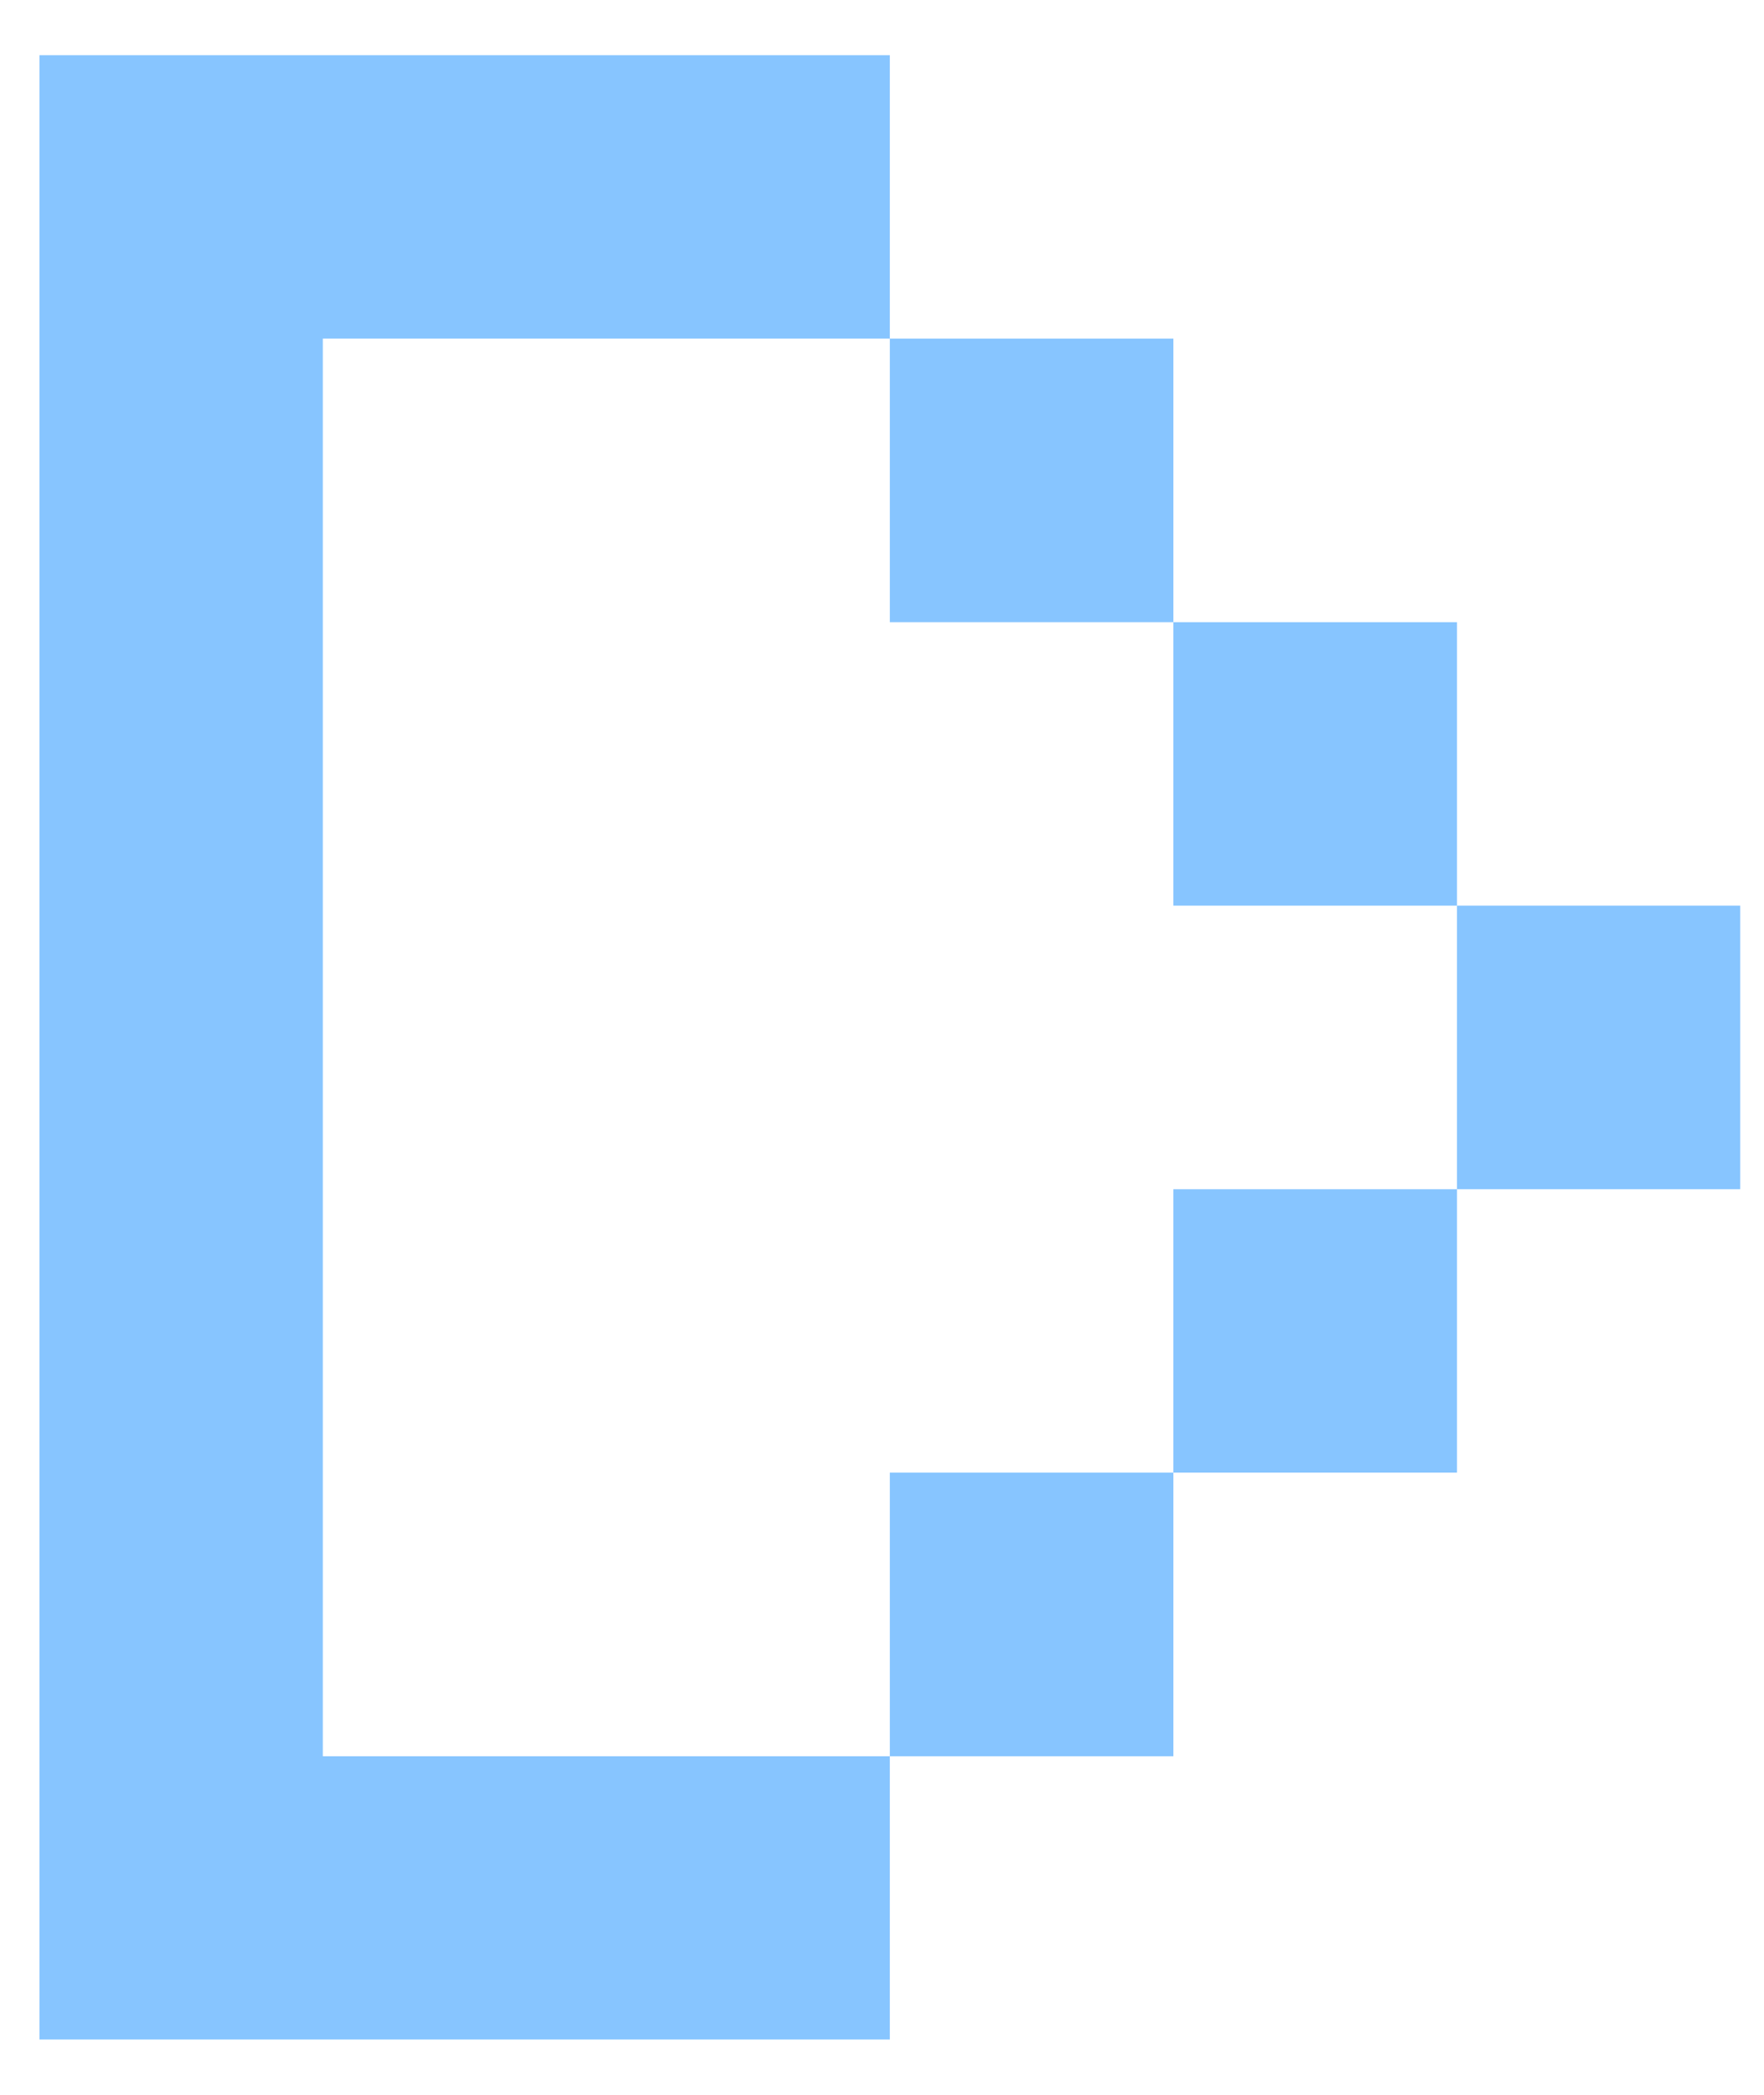 <svg width="16" height="19" viewBox="0 0 16 19" fill="none" xmlns="http://www.w3.org/2000/svg">
<g clip-path="url(#clip0_505_895)">
<g filter="url(#filter0_dd_505_895)">
<path d="M8.071 3.071H2.928V15.929H8.071V18.5H0.357V0.5H8.071V3.071ZM10.643 15.929H8.071V13.357H10.643V15.929ZM13.215 13.357H10.643V10.786H13.215V13.357ZM15.786 8.214V10.786H13.215V8.214H15.786ZM13.215 8.214H10.643V5.643H13.215V8.214ZM10.643 5.643H8.071V3.071H10.643V5.643Z" fill="#87C5FF"/>
</g>
</g>
<defs>
<filter id="filter0_dd_505_895" x="-3.929" y="-3.786" width="24" height="26.571" filterUnits="userSpaceOnUse" color-interpolation-filters="sRGB">
<feFlood flood-opacity="0" result="BackgroundImageFix"/>
<feColorMatrix in="SourceAlpha" type="matrix" values="0 0 0 0 0 0 0 0 0 0 0 0 0 0 0 0 0 0 127 0" result="hardAlpha"/>
<feOffset/>
<feGaussianBlur stdDeviation="2.143"/>
<feComposite in2="hardAlpha" operator="out"/>
<feColorMatrix type="matrix" values="0 0 0 0 0.499 0 0 0 0 0.673 0 0 0 0 0.837 0 0 0 1 0"/>
<feBlend mode="normal" in2="BackgroundImageFix" result="effect1_dropShadow_505_895"/>
<feColorMatrix in="SourceAlpha" type="matrix" values="0 0 0 0 0 0 0 0 0 0 0 0 0 0 0 0 0 0 127 0" result="hardAlpha"/>
<feOffset/>
<feGaussianBlur stdDeviation="0.857"/>
<feComposite in2="hardAlpha" operator="out"/>
<feColorMatrix type="matrix" values="0 0 0 0 0.098 0 0 0 0 0.563 0 0 0 0 1 0 0 0 1 0"/>
<feBlend mode="normal" in2="effect1_dropShadow_505_895" result="effect2_dropShadow_505_895"/>
<feBlend mode="normal" in="SourceGraphic" in2="effect2_dropShadow_505_895" result="shape"/>
</filter>
<clipPath id="clip0_505_895">
<rect width="15.429" height="18" fill="white" transform="translate(0.357 0.5)"/>
</clipPath>
</defs>
</svg>

